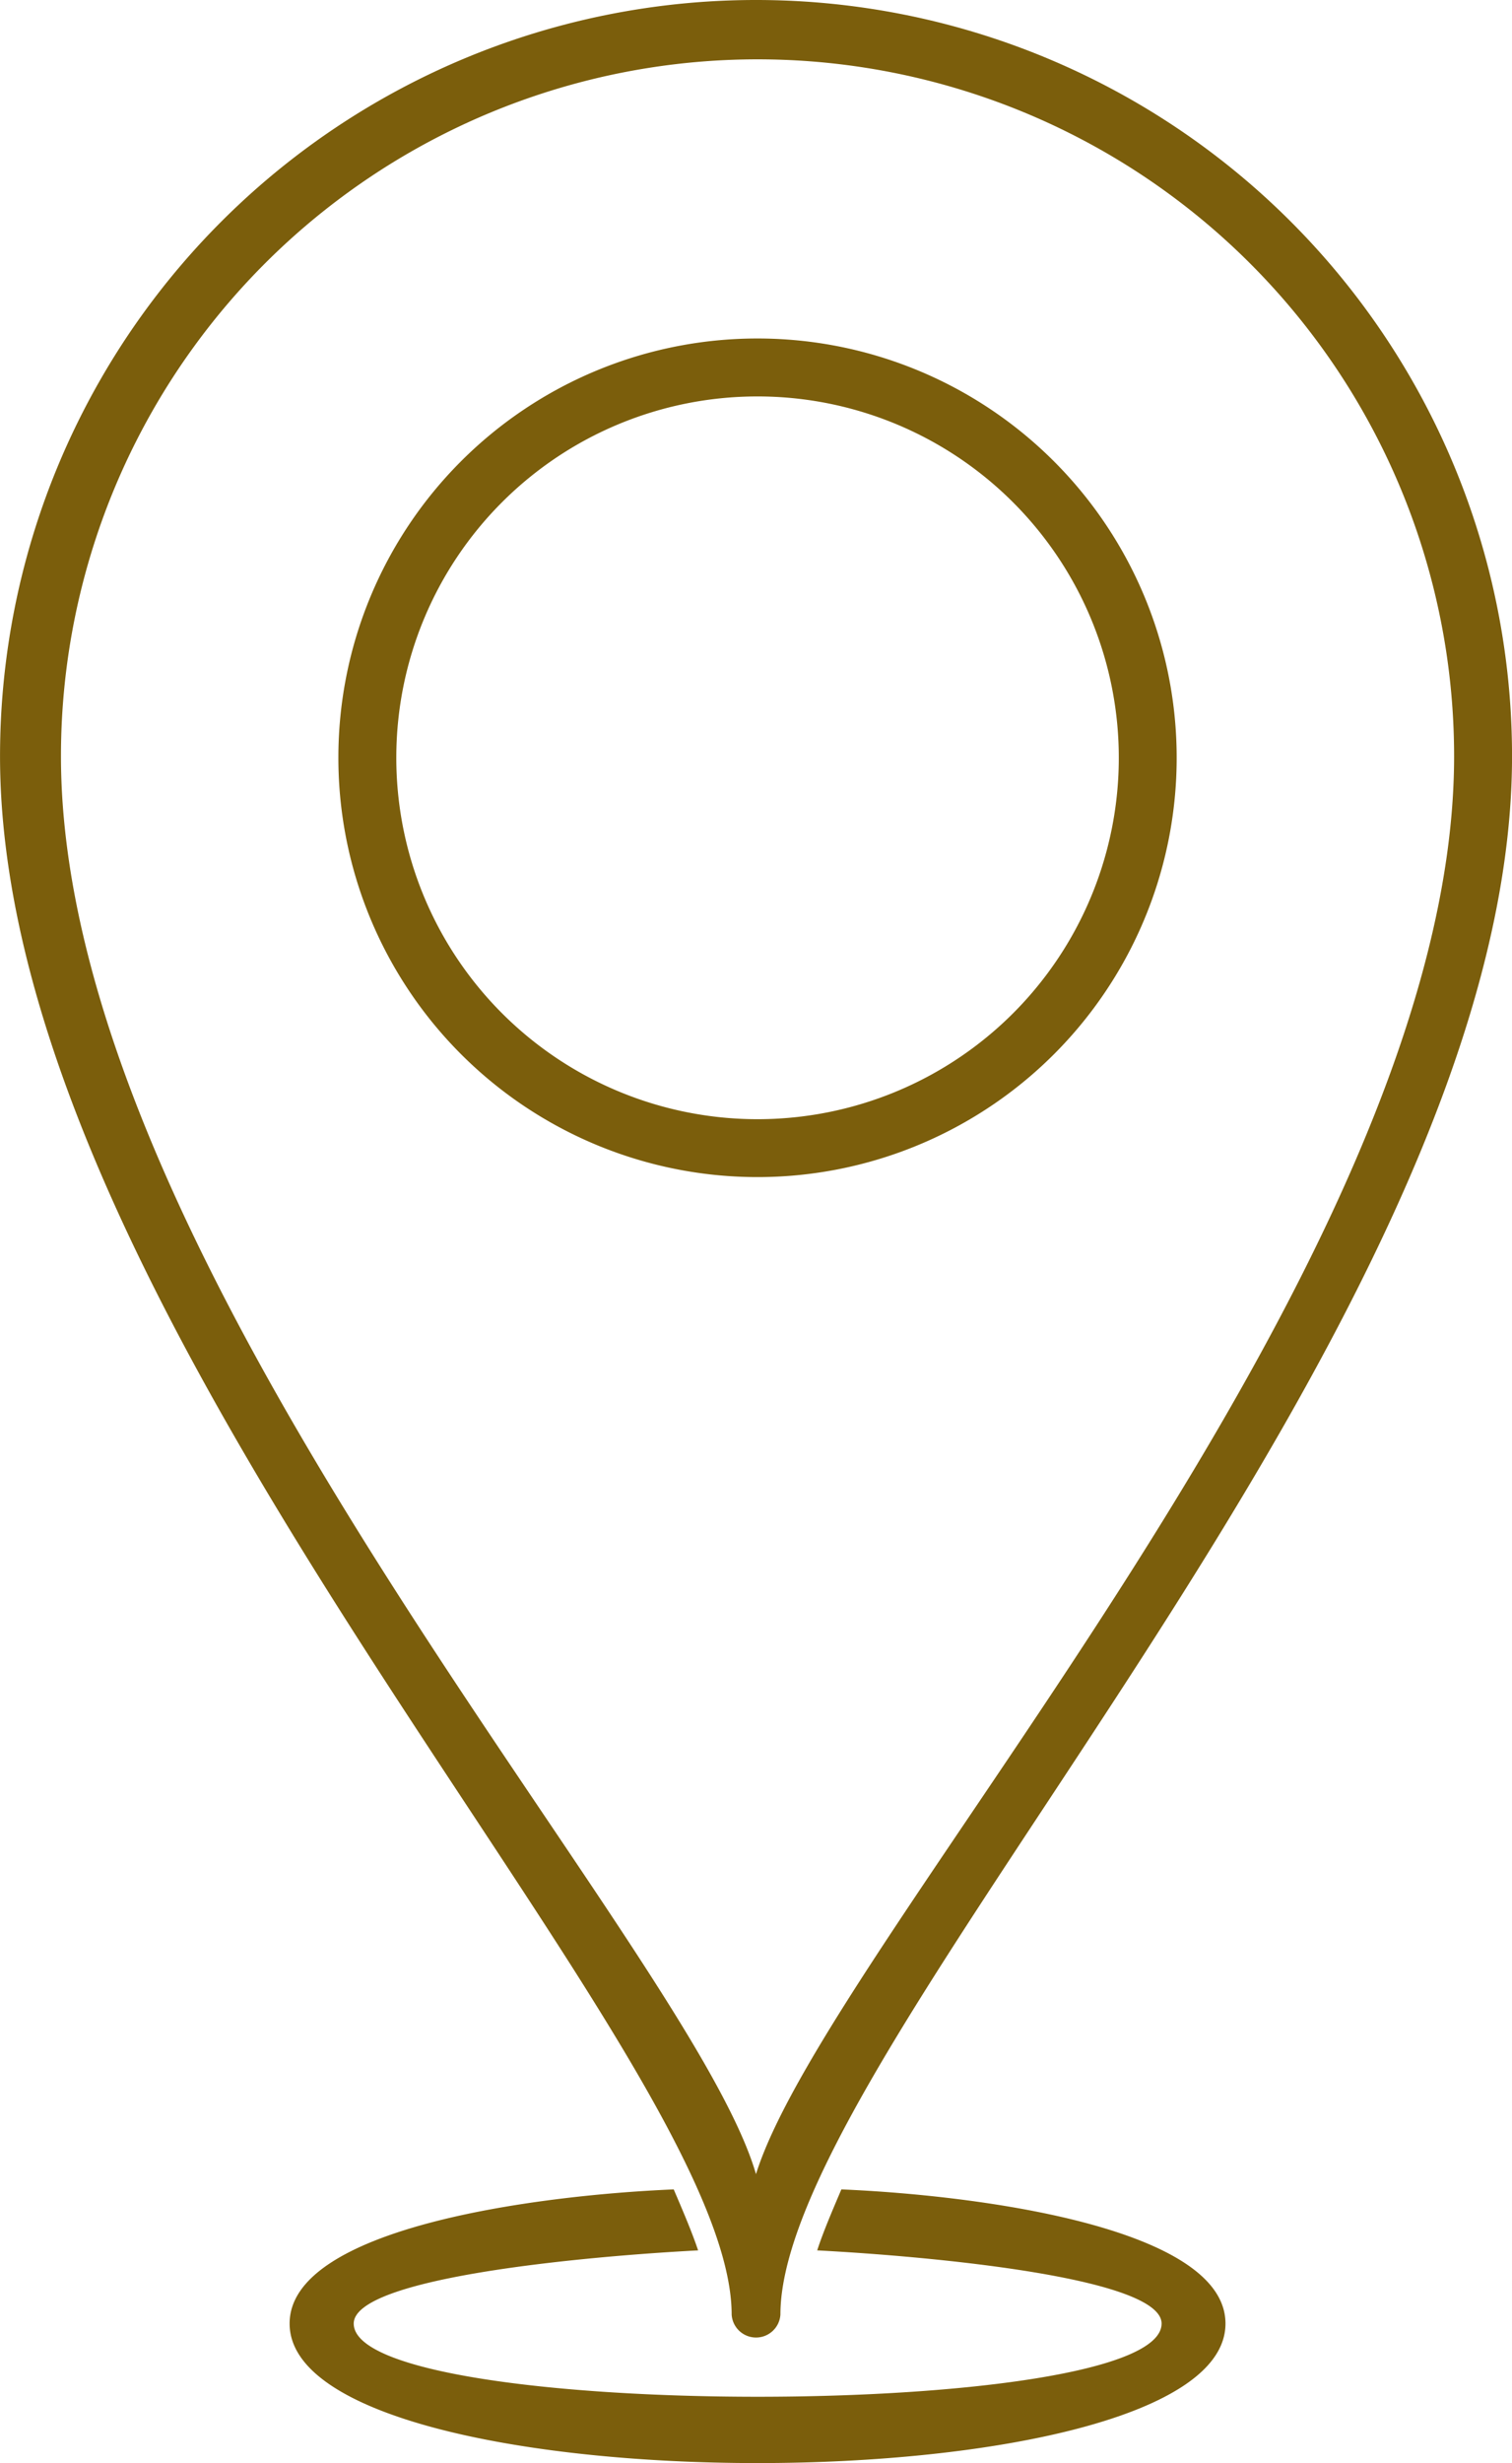 <svg xmlns="http://www.w3.org/2000/svg" width="46.977" height="76.504" viewBox="0 0 46.977 76.504"><defs><style>.a{fill:#7b5e0c;fill-rule:evenodd;}</style></defs><g transform="translate(0 0)"><path class="a" d="M198.489,19a23.485,23.485,0,0,1,23.489,23.489c0,17.806-22.731,40.158-22.731,48.4a.759.759,0,0,1-1.515,0c0-8.24-22.731-30.592-22.731-48.4A23.485,23.485,0,0,1,198.489,19Zm2.652,68c4.451.189,11.934,1.231,11.934,4.167,0,5.777-29.077,5.777-29.077,0,0-2.936,7.482-3.978,11.934-4.167.284.663.568,1.326.758,1.894-3.6.189-10.7.852-10.7,2.273,0,3.031,25.1,3.031,25.1,0,0-1.421-7.1-2.084-10.7-2.273C200.572,88.33,200.857,87.667,201.141,87Zm19.037-44.515a21.642,21.642,0,0,0-43.284,0c0,16.006,19.511,36.843,21.594,44.041C200.762,79.237,220.178,58.4,220.178,42.489ZM198.489,29.513a13.023,13.023,0,1,1-12.976,12.976A13.016,13.016,0,0,1,198.489,29.513Zm0,1.8a11.224,11.224,0,1,1-11.176,11.176A11.217,11.217,0,0,1,198.489,31.313Z" transform="translate(-175 -19)"/></g></svg>
